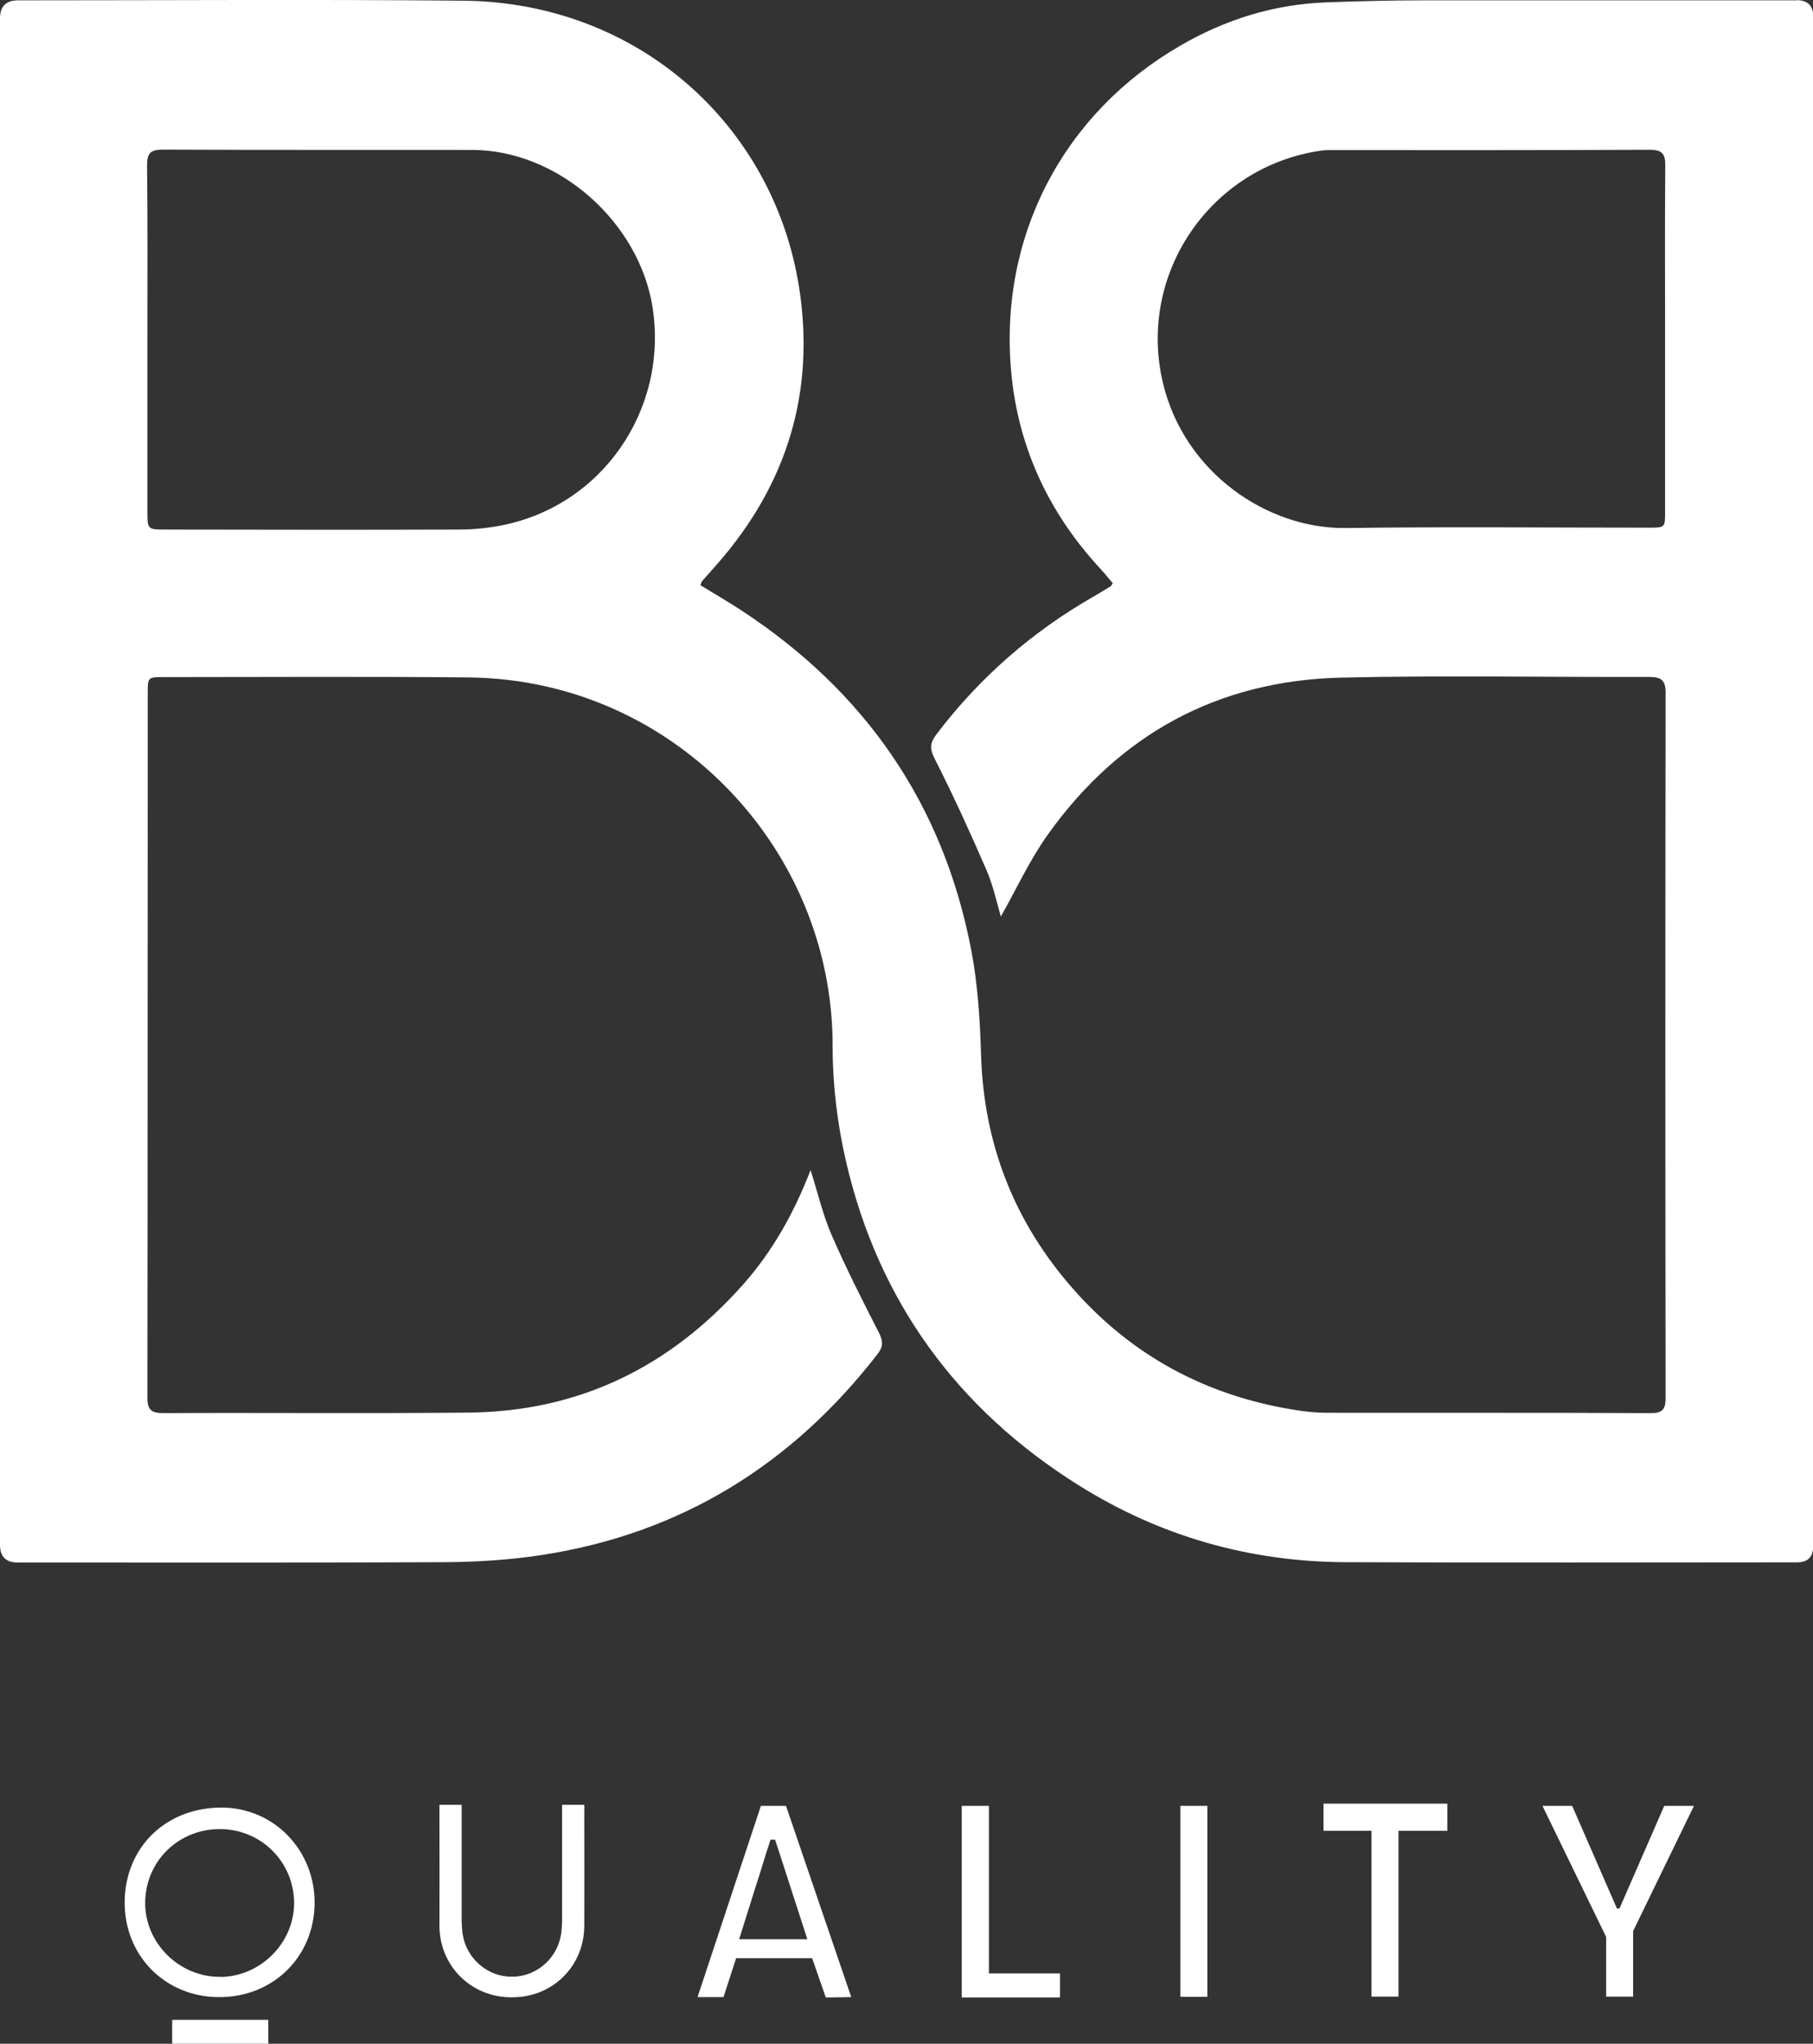 <?xml version="1.0" encoding="UTF-8"?>
<svg xmlns="http://www.w3.org/2000/svg" id="Warstwa_2" viewBox="0 0 106.15 119.68">
  <rect x="0" y="0" width="106.15" height="119.68" fill="#333333" stroke="none"/>
  <defs>
    <style>.cls-1{fill:#fff;}</style>
  </defs>
  <g id="Warstwa_1-2">
    <path class="cls-1" d="m105.17.02c-7.27,0-14.55,0-21.83,0-1.91,0-3.82.05-5.73.12-3.05.12-5.88,1.01-8.5,2.53-6.81,3.94-10.65,11.12-9.9,19.16.41,4.39,2.21,8.23,5.22,11.48.25.27.49.57.72.84-.07.1-.08.15-.12.18-.32.2-.65.4-.98.59-3.62,2.07-6.7,4.76-9.22,8.08-.38.5-.41.84-.1,1.44,1.08,2.13,2.07,4.3,3.02,6.49.4.92.61,1.93.85,2.74.88-1.55,1.66-3.26,2.73-4.77,4.2-5.9,9.97-9.05,17.21-9.22,6.01-.14,12.01-.02,18.02-.04.71,0,.96.2.96.93-.02,13.76-.02,27.52,0,41.29,0,.69-.2.9-.9.89-6.29-.03-12.59-.01-18.88-.02-.69,0-1.39-.07-2.07-.19-5.09-.84-9.4-3.16-12.82-7.04-3.45-3.91-5.25-8.48-5.41-13.72-.06-2.05-.19-4.12-.57-6.12-1.63-8.55-6.2-15.16-13.47-19.92-.79-.52-1.61-.99-2.39-1.47.05-.14.06-.19.09-.23.3-.34.6-.68.9-1.02,4.1-4.67,5.75-10.13,4.78-16.23C45.27,7.29,37.32.13,27.11.04,18.43-.04,9.74.02,1.05.02Q0,.02,0,1.08v89.39q0,1.02,1.02,1.03c8.33,0,16.66.02,24.99-.02,1.9-.01,3.83-.13,5.71-.42,8.14-1.25,14.65-5.29,19.67-11.78.32-.41.32-.74.08-1.22-.97-1.89-1.93-3.79-2.78-5.74-.51-1.17-.8-2.44-1.23-3.8-.99,2.55-2.24,4.77-3.96,6.71-4.27,4.81-9.59,7.43-16.06,7.49-5.96.06-11.92,0-17.88.03-.73,0-.93-.21-.93-.93.02-13.74.01-27.48.02-41.22,0-.95,0-.95.96-.95,5.96,0,11.92-.04,17.88.02,1.52.02,3.06.2,4.54.54,9.62,2.2,16.75,10.95,16.72,21.09,0,2.25.28,4.55.79,6.74,1.9,8.18,6.52,14.49,13.62,18.94,4.74,2.97,9.97,4.47,15.57,4.5,8.83.04,17.66.01,26.49.01q.94,0,.94-.95c0-29.85.01-59.69.01-89.54q0-.99-.98-.99Zm-7.68,19.82c0,3.37,0,6.75,0,10.12,0,.94,0,.94-.97.94-5.91,0-11.82-.06-17.72.02-4.6.06-9.44-3.24-10.7-8.45-1.55-6.39,2.76-12.73,9.26-13.65.26-.04.52-.03.79-.03,6.15,0,12.29.01,18.44-.02.76,0,.92.27.91.95-.03,3.37-.01,6.75-.01,10.12ZM29.19,30.8c-.77.14-1.57.21-2.35.21-5.72.02-11.44.01-17.15,0-1.05,0-1.06,0-1.06-1.09v-10.05c0-3.4.02-6.79-.02-10.19,0-.73.22-.92.94-.92,6.03.03,12.06.01,18.08.02,5.06,0,9.8,4.23,10.58,9.23.93,6-3,11.71-9.02,12.79Z"></path>
    <path class="cls-1" d="m13.01,105.85c-3.27-.02-5.68,2.3-5.71,5.51-.03,3.14,2.34,5.56,5.48,5.59,3.19.03,5.62-2.35,5.64-5.5.02-3.1-2.38-5.58-5.41-5.6Zm-.11,9.91c-2.39.03-4.42-1.97-4.4-4.35.02-2.4,1.92-4.29,4.35-4.3,2.41-.01,4.34,1.89,4.37,4.29.02,2.35-1.94,4.34-4.31,4.37Z"></path>
    <rect class="cls-1" x="10.08" y="118.28" width="5.63" height="1.41"></rect>
    <path class="cls-1" d="m34.21,106.61s0-.04,0-.06c0-.07,0-.13,0-.2v-.66h-1.3v.68c0,.08,0,.17,0,.26,0,.61,0,1.21,0,1.82v2.4h0c0,.56,0,1.13,0,1.69-.01.16-.02.33-.03.49-.1,1.23-.92,2.2-1.95,2.56-.04.01-.08.03-.13.04-.02,0-.04.01-.06.02-.18.05-.36.08-.55.1,0,0-.01,0-.02,0-.07,0-.13,0-.2,0-.07,0-.13,0-.2,0,0,0-.01,0-.02,0-.19-.02-.37-.05-.55-.1-.02,0-.04-.01-.06-.02-.04-.01-.09-.03-.13-.04-1.04-.37-1.85-1.33-1.95-2.56-.01-.16-.02-.33-.03-.49,0-.56,0-1.13,0-1.69h0v-2.4c0-.61,0-1.21,0-1.82,0-.09,0-.18,0-.26v-.68h-1.3v.66c0,.06,0,.13,0,.2,0,.02,0,.04,0,.06.01,2.06,0,4.11,0,6.17.01,2.35,1.85,4.17,4.19,4.18.02,0,.03,0,.05,0,.02,0,.03,0,.05,0,2.35-.01,4.18-1.83,4.19-4.18.01-2.06,0-4.11,0-6.17Z"></path>
    <path class="cls-1" d="m46.03,105.75h-1.48l-3.71,11.2h1.52l.74-2.28h4.45l.8,2.3,1.49-.02-3.82-11.2Zm-2.75,7.8l.69-2.2c.15-.49.3-.97.46-1.45l.45-1.45c.08-.24.15-.48.23-.72.09,0,.18,0,.27,0l.52,1.59.38,1.18.99,3.06h-3.99Z"></path>
    <path class="cls-1" d="m43.97,111.35l.91-2.9c-.3.96-.6,1.93-.91,2.9Z"></path>
    <path class="cls-1" d="m45.11,107.72h.27c-.09,0-.18,0-.27,0-.07.24-.15.48-.23.72l.23-.73Z"></path>
    <rect class="cls-1" x="69.11" y="105.75" width="1.58" height="11.18"></rect>
    <polygon class="cls-1" points="84.74 105.62 77.49 105.62 77.49 107.21 80.3 107.21 80.3 116.92 81.88 116.92 81.88 107.21 84.74 107.21 84.74 105.62"></polygon>
    <polygon class="cls-1" points="57.9 115.56 57.9 105.75 56.31 105.75 56.31 115.56 56.31 116.92 56.31 116.97 62.06 116.97 62.06 115.56 57.9 115.56"></polygon>
    <polygon class="cls-1" points="99.18 105.75 97.44 105.75 94.82 111.76 94.67 111.76 92.05 105.75 90.31 105.75 94.04 113.43 94.04 116.92 95.62 116.92 95.62 113.08 99.18 105.75"></polygon>
  </g>
</svg>
